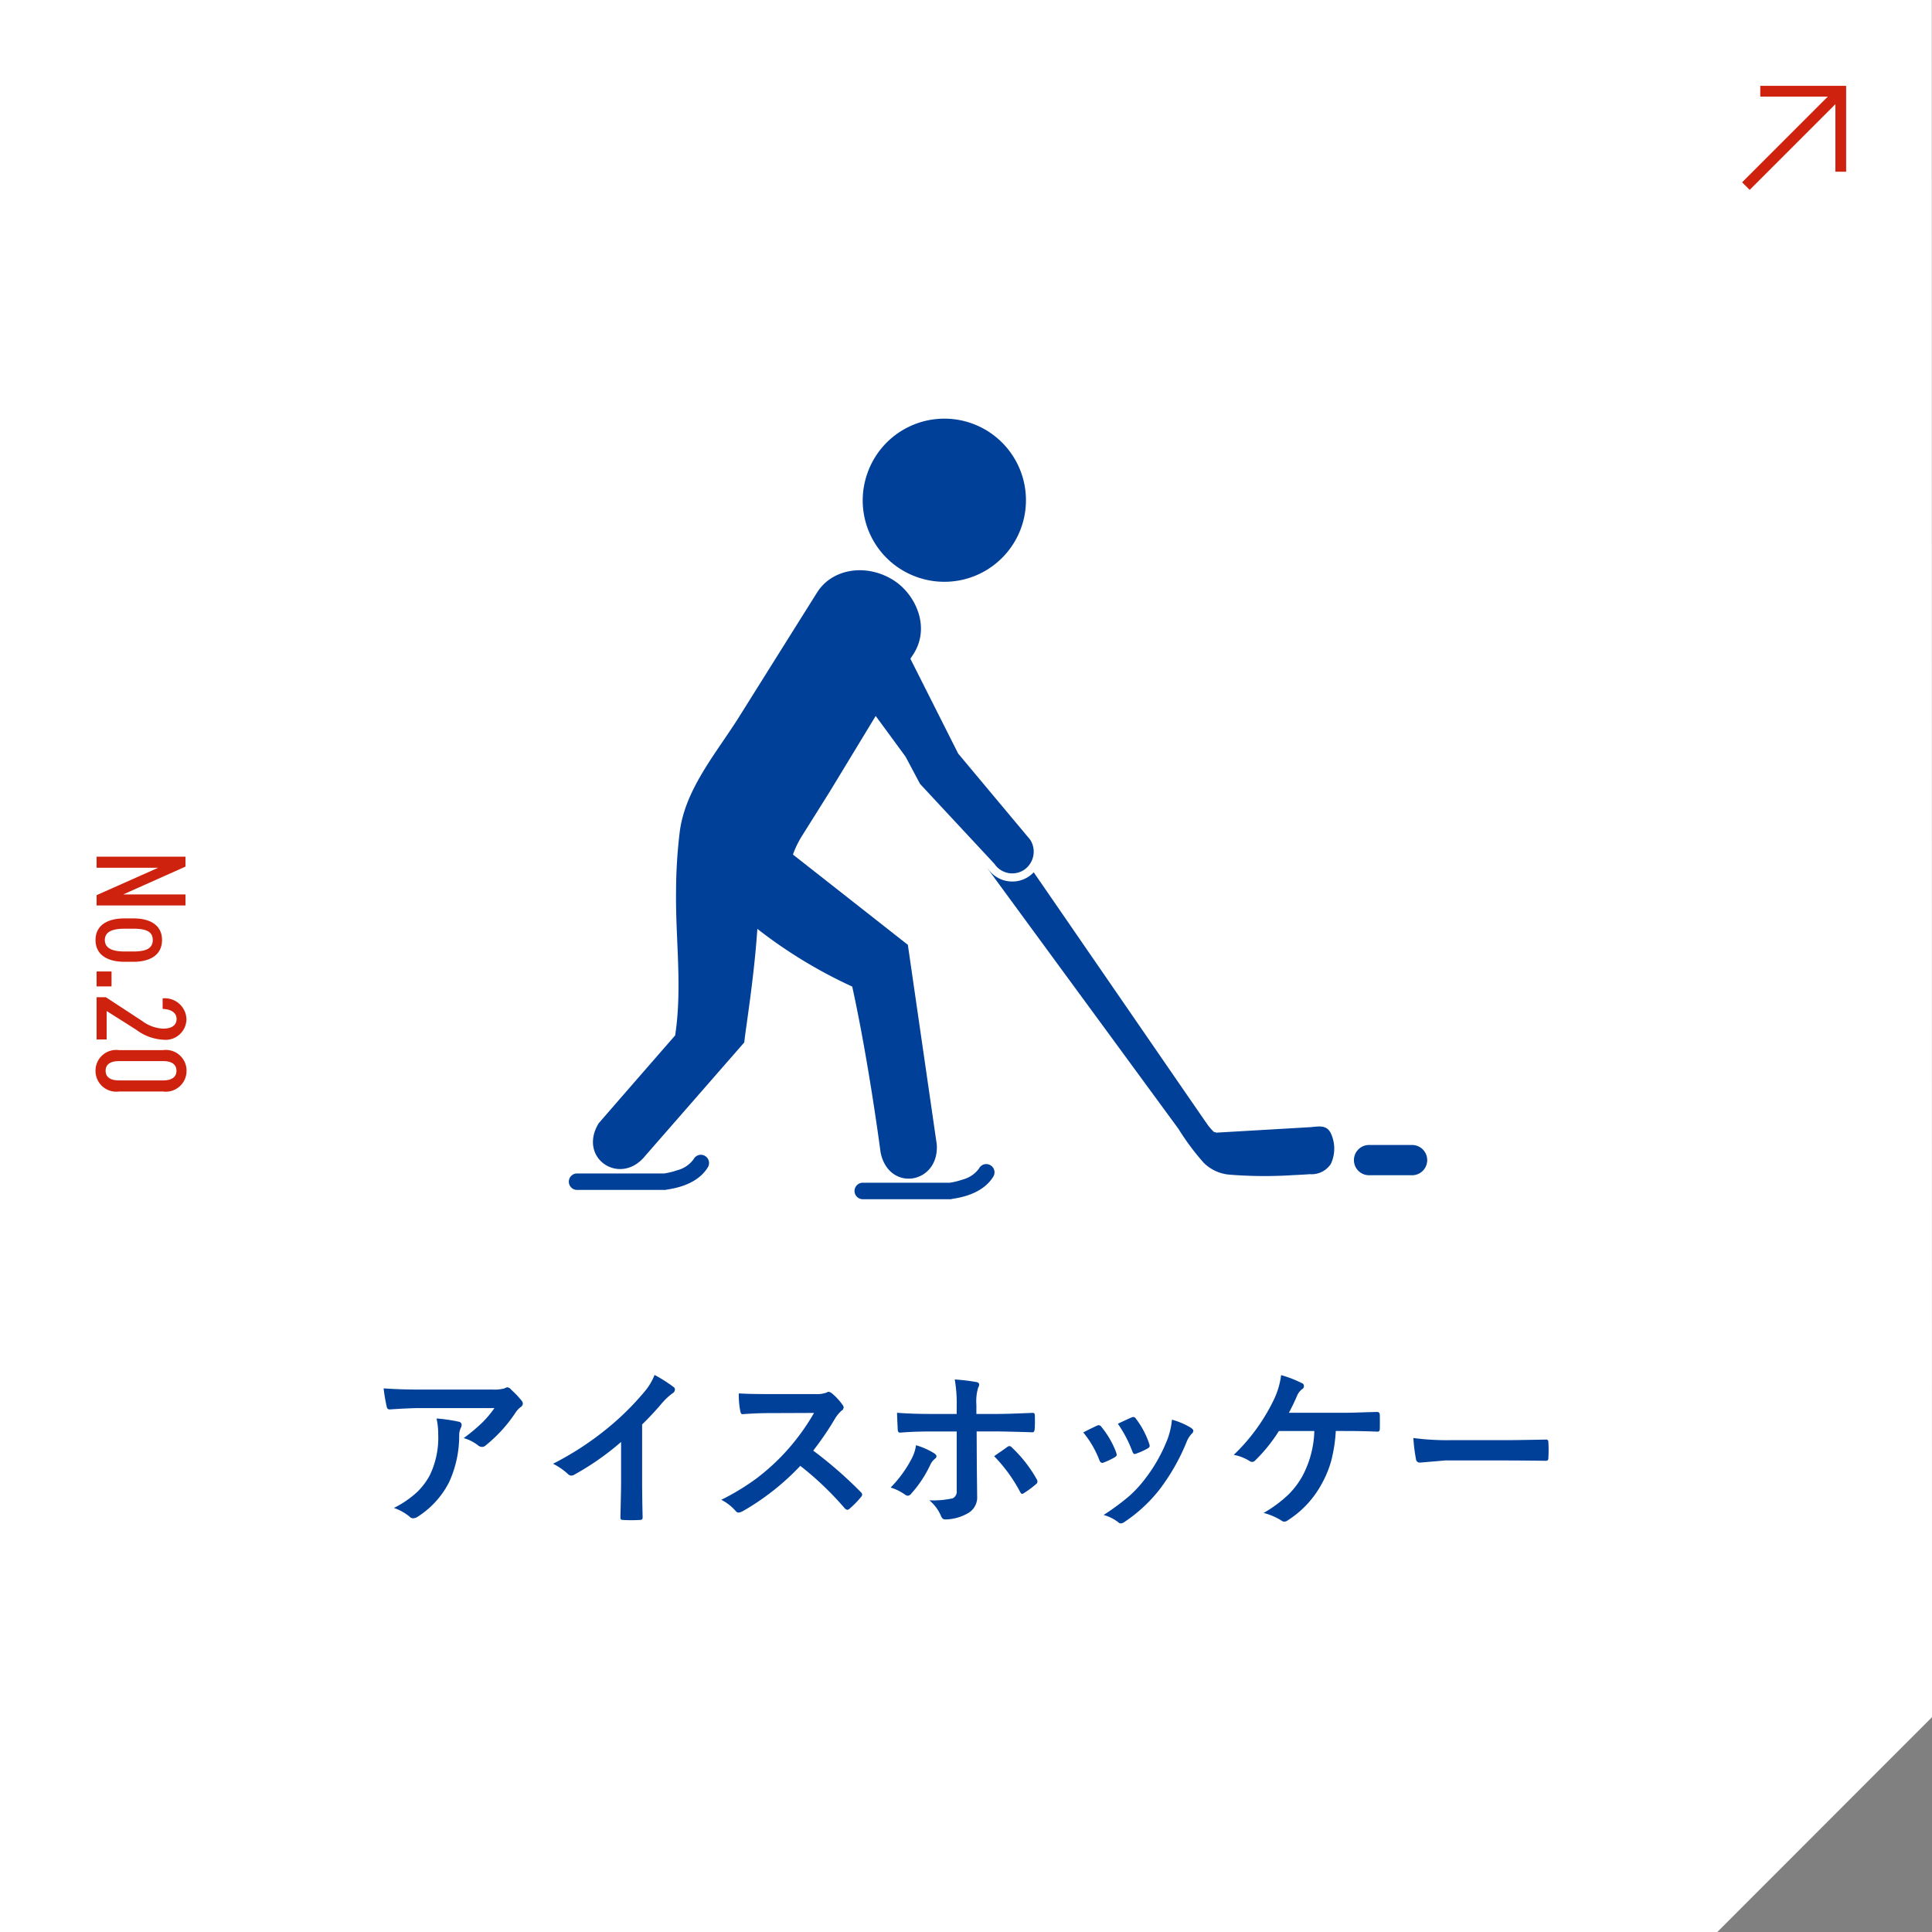 <svg xmlns="http://www.w3.org/2000/svg" xmlns:xlink="http://www.w3.org/1999/xlink" width="180" height="180" viewBox="0 0 180 180">
  <rect x="0" y="0" width="180" height="180" fill="#808080" stroke="none"/>
  <defs>
    <clipPath id="clip-path">
      <rect id="長方形_2006" data-name="長方形 2006" width="80" height="72.727" fill="#004098"/>
    </clipPath>
  </defs>
  <g id="no20" transform="translate(-736 -2611)">
    <g id="コンポーネント_54_57" data-name="コンポーネント 54 – 57" transform="translate(736 2611)">
      <rect id="長方形_1990" data-name="長方形 1990" width="80" height="80" transform="translate(53 35)" fill="none"/>
      <path id="パス_1169" data-name="パス 1169" d="M-1965,1777h179.984l.016,159.984L-1805,1957h-160V1777" transform="translate(1965 -1777)" fill="#fff"/>
      <path id="パス_1204" data-name="パス 1204" d="M-54.258-11.648q1.523.109,3.25.109h6.859a3.941,3.941,0,0,0,1.109-.094,1.978,1.978,0,0,1,.3-.117.526.526,0,0,1,.367.227,8.328,8.328,0,0,1,.961,1.008.455.455,0,0,1,.125.289.427.427,0,0,1-.227.336,2.092,2.092,0,0,0-.43.461A13.344,13.344,0,0,1-44.75-6.336a.476.476,0,0,1-.336.141.6.6,0,0,1-.391-.156A3.866,3.866,0,0,0-46.8-7.016,16.665,16.665,0,0,0-45.1-8.43a9.447,9.447,0,0,0,1.164-1.383h-6.914q-.961,0-2.828.125a.259.259,0,0,1-.289-.242A15.363,15.363,0,0,1-54.258-11.648ZM-53.3-.508A9.3,9.3,0,0,0-51.125-2a6.392,6.392,0,0,0,1.172-1.562,8.024,8.024,0,0,0,.781-3.781,6.7,6.7,0,0,0-.156-1.5,15.031,15.031,0,0,1,2.063.3.3.3,0,0,1,.273.3.64.64,0,0,1-.078.281,1.651,1.651,0,0,0-.148.656,10.36,10.36,0,0,1-.945,4.406A8.234,8.234,0,0,1-51.07.3a.847.847,0,0,1-.453.156A.448.448,0,0,1-51.844.3,4.661,4.661,0,0,0-53.3-.508Zm23.125-7.781v5.3q0,1.406.047,3.328V.383q0,.227-.242.227-.391.023-.8.023t-.8-.023q-.227,0-.227-.2V.352q.008-.375.039-1.773.023-.914.023-1.508V-6.656a25.23,25.23,0,0,1-4.4,3.07.479.479,0,0,1-.242.063A.489.489,0,0,1-37.1-3.68a5.906,5.906,0,0,0-1.375-.945,28.026,28.026,0,0,0,5.039-3.281,25.318,25.318,0,0,0,3.406-3.344A5.6,5.6,0,0,0-29.016-12.9a13.712,13.712,0,0,1,1.773,1.125.27.27,0,0,1,.125.234.409.409,0,0,1-.227.352,6.119,6.119,0,0,0-.953.883A27.274,27.274,0,0,1-30.172-8.289Zm15.938,2.438A39,39,0,0,1-9.8-1.984a.346.346,0,0,1,.125.227.392.392,0,0,1-.109.234A8.533,8.533,0,0,1-10.859-.43a.3.3,0,0,1-.2.094.369.369,0,0,1-.227-.125A29.042,29.042,0,0,0-15.437-4.43,23.159,23.159,0,0,1-20.812-.2a1.359,1.359,0,0,1-.367.125.348.348,0,0,1-.273-.141A4.429,4.429,0,0,0-22.8-1.266a22.236,22.236,0,0,0,3.313-2.016,20.612,20.612,0,0,0,2.32-2.062,20.625,20.625,0,0,0,3.008-4.016l-4.125.016q-1.234,0-2.531.1-.156.016-.211-.273a7.676,7.676,0,0,1-.141-1.664q.859.063,2.7.063h4.4a2.632,2.632,0,0,0,1.1-.148.3.3,0,0,1,.18-.062.657.657,0,0,1,.273.125,5.677,5.677,0,0,1,1.039,1.125.457.457,0,0,1,.078.2.423.423,0,0,1-.211.32,3.073,3.073,0,0,0-.586.711A27.727,27.727,0,0,1-14.234-5.852ZM-.867-9.266v-.75a12.948,12.948,0,0,0-.18-2.461,18.638,18.638,0,0,1,1.984.234q.289.047.289.242a.6.6,0,0,1-.094.289,4.463,4.463,0,0,0-.164,1.594v.852H2.938q.914,0,3.266-.1h.031q.18,0,.18.258.008.289.008.516,0,.391-.023.734-.031.328-.227.3-2.492-.078-3.3-.078H.992L1.008-4.4l.031,2.781A1.7,1.7,0,0,1,.094.031,4.357,4.357,0,0,1-1.953.563q-.25,0-.383-.336A3.837,3.837,0,0,0-3.414-1.219a8.3,8.3,0,0,0,2.18-.187.687.687,0,0,0,.367-.7V-7.633H-3.383q-1.445,0-2.766.109-.211,0-.211-.32-.062-1.148-.062-1.531,1.422.109,3.008.109ZM-4.656-6.352a6.863,6.863,0,0,1,1.664.734q.242.156.242.3,0,.125-.18.258a1.555,1.555,0,0,0-.4.539A10.878,10.878,0,0,1-5.1-1.844a.464.464,0,0,1-.32.2.494.494,0,0,1-.242-.094,4.732,4.732,0,0,0-1.359-.672A11.183,11.183,0,0,0-5.086-5.055,3.846,3.846,0,0,0-4.656-6.352ZM2.625-5.328Q2.852-5.5,3.3-5.8q.367-.258.547-.391a.311.311,0,0,1,.2-.078.324.324,0,0,1,.242.141A12.4,12.4,0,0,1,6.578-3.2a.431.431,0,0,1,.078.242.308.308,0,0,1-.156.25,8.424,8.424,0,0,1-1.078.8.685.685,0,0,1-.187.094q-.086,0-.18-.164A14.4,14.4,0,0,0,2.625-5.328Zm8.3-2.211Q11.4-7.8,12.2-8.172a.389.389,0,0,1,.172-.047.318.318,0,0,1,.242.156A8.44,8.44,0,0,1,13.984-5.7q.062.227.063.242,0,.1-.187.227a7.184,7.184,0,0,1-1.031.492.384.384,0,0,1-.141.031q-.164,0-.258-.25A9.334,9.334,0,0,0,10.93-7.539Zm3.219-.812q1.023-.484,1.281-.586a.378.378,0,0,1,.164-.047.319.319,0,0,1,.25.172,8.019,8.019,0,0,1,1.234,2.336.631.631,0,0,1,.039.188q0,.133-.2.242a6.668,6.668,0,0,1-1.1.492.306.306,0,0,1-.1.023q-.125,0-.219-.258A11.553,11.553,0,0,0,14.148-8.352Zm5.039-.383a7.067,7.067,0,0,1,1.789.766q.211.156.211.273a.424.424,0,0,1-.172.289,2.534,2.534,0,0,0-.484.813,19.371,19.371,0,0,1-2.414,4.258A13.93,13.93,0,0,1,14.82.758a.717.717,0,0,1-.383.172A.353.353,0,0,1,14.18.82,3.861,3.861,0,0,0,12.82.148a22.676,22.676,0,0,0,2.4-1.773A11.1,11.1,0,0,0,16.656-3.18,14.8,14.8,0,0,0,18.82-7.039,7.152,7.152,0,0,0,19.188-8.734ZM34.453-7.68a14.338,14.338,0,0,1-.445,2.852,9.994,9.994,0,0,1-.852,2.047A9.2,9.2,0,0,1,29.984.641a.518.518,0,0,1-.328.125.436.436,0,0,1-.281-.109,5.942,5.942,0,0,0-1.648-.7,11.865,11.865,0,0,0,2.336-1.734,7.686,7.686,0,0,0,1.281-1.7,9.452,9.452,0,0,0,1.109-4.2h-3.3A14.929,14.929,0,0,1,26.93-4.922a.381.381,0,0,1-.273.125.385.385,0,0,1-.227-.078,4.212,4.212,0,0,0-1.484-.578,17.742,17.742,0,0,0,3.773-5.219,7.474,7.474,0,0,0,.641-2.211,10.689,10.689,0,0,1,1.922.742.269.269,0,0,1,.2.273.313.313,0,0,1-.18.3,1.543,1.543,0,0,0-.477.656q-.289.68-.742,1.539h5.141q.555,0,1.633-.039,1.008-.031,1.438-.039.258,0,.258.289.008.336.008.648t-.008.641q0,.258-.227.258-1.336-.062-2.93-.062Zm7.227.656a23.625,23.625,0,0,0,3.453.2h5.156q.758,0,1.953-.023,1.523-.023,1.727-.031h.078q.211,0,.211.227.023.367.023.758t-.023.75q0,.242-.227.242h-.062q-2.4-.031-3.57-.031H44.641l-2.352.2a.352.352,0,0,1-.367-.336A15.215,15.215,0,0,1,41.68-7.023Z" transform="translate(90 141)" fill="#004098"/>
      <path id="合体_9" data-name="合体 9" d="M968-2203.015l7.986-7.986h-6.294v-1h8v8h-1v-6.293l-7.986,7.986Z" transform="translate(-805.692 2220)" fill="#cf220e"/>
      <g id="グループ_291" data-name="グループ 291" transform="translate(53 39)" clip-path="url(#clip-path)">
        <path id="パス_1162" data-name="パス 1162" d="M58.657,14.782a7.6,7.6,0,1,0-4.682-9.664,7.568,7.568,0,0,0,4.682,9.664" transform="translate(-26.171 0)" fill="#004098"/>
        <path id="パス_1163" data-name="パス 1163" d="M148.463,131.888H144.38a1.41,1.41,0,0,0,0,2.819h4.083a1.41,1.41,0,0,0,0-2.819" transform="translate(-69.865 -64.212)" fill="#004098"/>
        <path id="パス_1164" data-name="パス 1164" d="M36.421,81.037l-2.694-18.6L23.021,54.026a8.809,8.809,0,0,1,.873-1.785q1.279-2.035,2.554-4.072l4.281-7.054q1.4,1.9,2.788,3.8l1.345,2.528,2.417,2.6,4.512,4.847a2,2,0,0,0,2.785.548,2.054,2.054,0,0,0,.545-2.8l-6.707-8.02-4.45-8.83.106-.177c1.913-2.615.394-5.837-1.681-7.142-2.535-1.6-5.723-1.083-7.119,1.142q-3.633,5.787-7.26,11.577c-2.061,3.29-4.986,6.671-5.525,10.632a46.681,46.681,0,0,0-.353,5.556c-.067,4.536.6,8.964-.085,13.5,0,0-7.1,8.143-7.143,8.215-1.943,3.26,2.053,5.881,4.364,2.994l9.218-10.556c.142-1.4.912-5.966,1.218-10.578a44.561,44.561,0,0,0,8.84,5.376c1.556,7.085,2.63,15.381,2.645,15.463.766,3.72,5.476,2.937,5.232-.756" transform="translate(-2.144 -13.41)" fill="#004098"/>
        <path id="パス_1165" data-name="パス 1165" d="M108.15,106.162c-.431-.675-1.185-.452-1.864-.413l-8.7.507c-.091-.029-.175-.052-.257-.075a5.862,5.862,0,0,1-.551-.631C96.3,104.876,87.127,91.54,80.555,82a2.706,2.706,0,0,1-1.31.775A2.763,2.763,0,0,1,76.3,81.688l-.076-.083,4.432,6.045q2.931,4,5.862,7.993l4.917,6.708q1.31,1.783,2.615,3.566a22.962,22.962,0,0,0,2.334,3.136,3.854,3.854,0,0,0,2.435,1.12,41.138,41.138,0,0,0,5.888.043c.528-.024,1.053-.05,1.579-.09a2.143,2.143,0,0,0,1.951-.953,3.353,3.353,0,0,0-.034-2.925c-.017-.029-.035-.057-.053-.086" transform="translate(-37.247 -39.731)" fill="#004098"/>
        <path id="パス_1166" data-name="パス 1166" d="M64.648,135.438a.759.759,0,0,0-1.025.331,2.721,2.721,0,0,1-1.515,1.023,6.7,6.7,0,0,1-1.215.3H52.767a.768.768,0,0,0,0,1.535v0h8.185l.1-.006c.056-.068,2.79-.2,3.932-2.15a.766.766,0,0,0-.331-1.03" transform="translate(-25.412 -65.899)" fill="#004098"/>
        <path id="パス_1167" data-name="パス 1167" d="M12.645,133.751a.761.761,0,0,0-1.025.331,2.718,2.718,0,0,1-1.517,1.024,6.9,6.9,0,0,1-1.213.3H.764a.767.767,0,0,0,0,1.534v0H8.95l.094-.006c.057-.067,2.789-.2,3.932-2.149a.767.767,0,0,0-.331-1.032" transform="translate(0 -65.078)" fill="#004098"/>
      </g>
    </g>
    <path id="パス_1216" data-name="パス 1216" d="M4.332-8.28v5.8L1.74-8.28H.816V0H1.848V-5.736L4.4,0h.96V-8.28Zm6.276,4.872c0-1.716-.732-2.688-2.028-2.688s-2.016.972-2.016,2.688v.792C6.564-.9,7.284.1,8.58.1s2.028-1,2.028-2.712ZM8.58-.768c-.828,0-1.056-.816-1.056-1.848v-.792c0-1.128.228-1.824,1.056-1.824s1.068.7,1.068,1.824v.792C9.648-1.584,9.408-.768,8.58-.768Zm4.32-.624H11.508V0H12.9Zm4.944.456H15.192L16.944-3.7A4.57,4.57,0,0,0,17.868-6.2a1.947,1.947,0,0,0-1.92-2.172,2.013,2.013,0,0,0-1.932,2.22H15c.024-.852.4-1.3.936-1.3.564,0,.9.432.9,1.248a3.522,3.522,0,0,1-.72,1.968L13.908-.864V0h3.936ZM22.692-6.18a1.932,1.932,0,0,0-1.932-2.2,1.924,1.924,0,0,0-1.92,2.2V-2.1A1.924,1.924,0,0,0,20.76.1a1.932,1.932,0,0,0,1.932-2.2Zm-1.032,0V-2.1c0,.888-.36,1.26-.9,1.26s-.9-.372-.9-1.26V-6.18c0-.888.36-1.26.9-1.26S21.66-7.068,21.66-6.18Z" transform="translate(745 2690) rotate(90)" fill="#cf220e"/>
  </g>
</svg>
